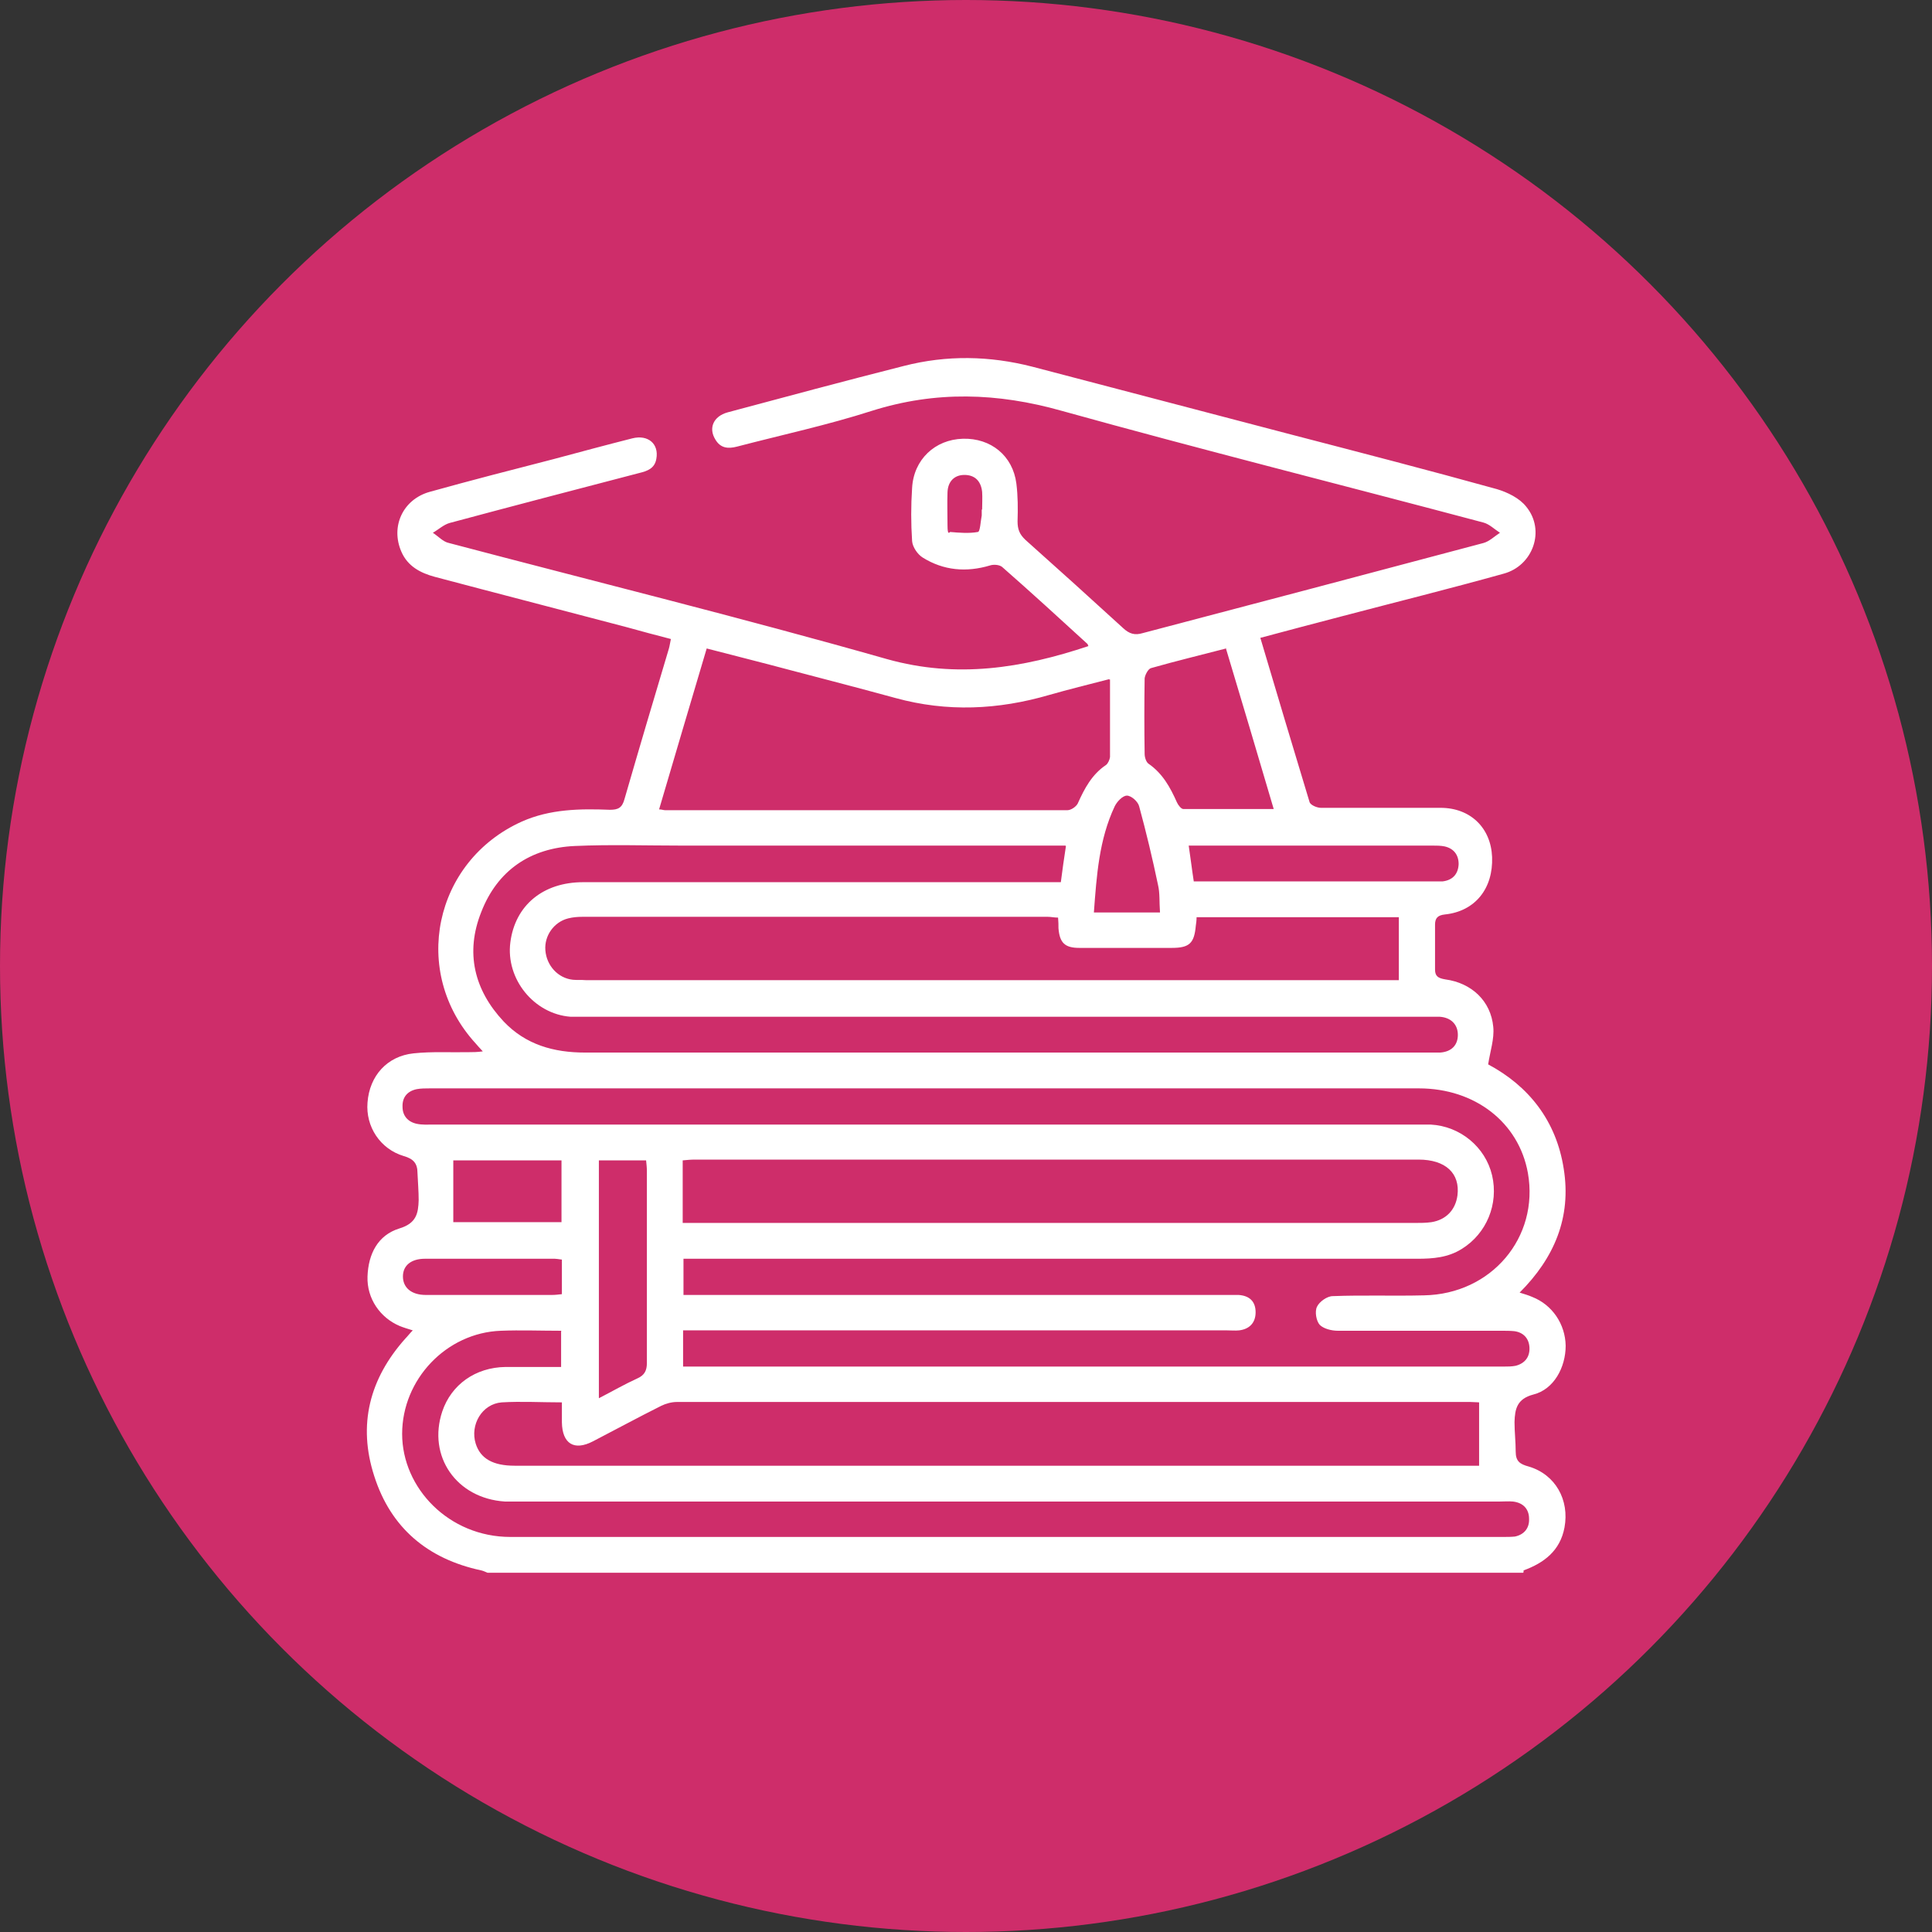 <?xml version="1.0" encoding="UTF-8"?>
<svg id="Capa_1" xmlns="http://www.w3.org/2000/svg" version="1.1" viewBox="0 0 491 491">
  <rect x="0" y="0" width="491" height="491" fill="#333333" stroke="none"/>
  <!-- Generator: Adobe Illustrator 29.1.0, SVG Export Plug-In . SVG Version: 2.1.0 Build 142)  -->
  <defs>
    <style>
      .st0 {
        fill: #fff;
      }

      .st1 {
        fill: #ce2d6a;
      }
    </style>
  </defs>
  <circle class="st1" cx="245.5" cy="245.5" r="245.5"/>
  <path class="st0" d="M387.1,399.7H123.9c-.5-.2-1.1-.5-1.6-.6-13.6-2.9-23-10.8-27.2-24-4.2-13-1.2-24.7,7.9-34.9.6-.6,1.1-1.3,1.9-2.1-1.3-.4-2.3-.7-3.3-1.1-5-2.1-8.4-7-8.2-12.6.2-5.7,2.6-10.5,8.1-12.2,4.3-1.3,4.8-3.8,4.9-7.2,0-2.3-.2-4.6-.3-6.9,0-2.4-1-3.6-3.5-4.3-6-1.8-9.7-7.5-9.2-13.6.5-6.8,5-11.8,11.7-12.5,4.7-.5,9.4-.2,14.1-.3,1,0,2,0,3.5-.2-.9-1-1.4-1.5-1.8-2-16.6-18.1-10.7-46.3,11.7-56.4,7.2-3.2,14.8-3.3,22.4-3,2.1,0,3.1-.5,3.7-2.7,3.7-12.8,7.5-25.6,11.3-38.3.2-.7.3-1.5.5-2.4-3.9-1-7.6-2-11.2-3-16.3-4.3-32.6-8.5-48.8-12.8-3.7-1-6.9-2.7-8.5-6.4-2.8-6.4.4-13.3,7.2-15.2,10.4-2.9,20.9-5.6,31.4-8.3,6.7-1.8,13.4-3.6,20.1-5.3,4-1,6.8,1.4,6.1,5.2-.4,2.4-2.2,3.1-4.3,3.6-16.1,4.2-32.2,8.4-48.2,12.7-1.5.4-2.9,1.7-4.3,2.5,1.4.9,2.6,2.3,4.1,2.6,37.1,9.8,74.4,19,111.3,29.5,17.8,5,34.4,2.3,51.2-3.3-.1-.3-.2-.6-.4-.7-7.1-6.5-14.2-13-21.5-19.4-.7-.6-2.2-.7-3.1-.4-6,1.8-11.8,1.3-17.1-2-1.3-.8-2.6-2.7-2.7-4.2-.3-4.5-.3-9,0-13.5.4-7.2,5.8-12.3,12.9-12.5,7.1-.2,12.7,4.3,13.6,11.4.4,3.2.4,6.4.3,9.6,0,2,.5,3.3,2,4.7,8.3,7.4,16.6,14.9,24.8,22.4,1.6,1.5,3,1.9,5,1.3,28.9-7.6,57.7-15.2,86.6-22.9,1.5-.4,2.8-1.7,4.2-2.6-1.4-.9-2.7-2.2-4.2-2.6-35.7-9.5-71.6-18.5-107.2-28.4-16.3-4.6-32-5.1-48.2,0-11.2,3.6-22.8,6.1-34.3,9.1-2.3.6-4.2.4-5.5-1.8-1.8-2.9-.5-5.9,3.1-6.9,14.9-4,29.8-8,44.8-11.8,10.9-2.8,21.8-2.6,32.7.2,22,5.8,44,11.5,66,17.3,17.3,4.5,34.7,9,52,13.8,2.7.8,5.8,2.3,7.5,4.5,4.9,6,1.7,15-5.8,17-13.6,3.8-27.3,7.2-41,10.8-6.9,1.8-13.7,3.6-20.8,5.5,4.2,14.1,8.3,27.9,12.5,41.7.2.8,1.9,1.5,2.9,1.5h30.4c7.6,0,12.8,5.1,13.1,12.5.3,8-4.3,13.8-12,14.6-1.8.2-2.5.9-2.5,2.6v11.4c0,1.7.8,2.2,2.6,2.5,6.7.9,11.6,5.5,12.2,12.1.3,3-.8,6.2-1.3,9.5,10.3,5.5,17.3,14.3,19.2,26.5,2,12.4-2.4,22.7-11.2,31.5,1.3.4,2.3.7,3.2,1.1,5.1,2,8.4,6.9,8.5,12.4,0,5.5-3,11.1-8.2,12.4-4.2,1.1-4.7,3.7-4.8,7,0,2.5.3,5,.3,7.5s1.1,3.2,3.3,3.8c6.8,2,10.4,8.5,9.1,15.5-1.1,5.9-5.2,9-10.4,10.9v.5h-.1ZM173.5,347.3h208.7c1,0,2,0,3-.2,2.3-.6,3.6-2.2,3.5-4.6-.1-2.3-1.5-3.9-3.9-4.2-1.1-.1-2.2-.1-3.3-.1h-41.5c-1.6,0-3.6-.5-4.6-1.5-.9-1-1.3-3.4-.7-4.6.6-1.3,2.6-2.7,4-2.7,7.7-.3,15.5,0,23.2-.2,17.1-.3,29.3-14.7,26.4-31.1-2.3-12.8-13.4-21.5-27.7-21.5H109.2c-1.1,0-2.2,0-3.3.2-2.4.5-3.7,2.1-3.6,4.5,0,2.2,1.3,3.8,3.6,4.3,1.4.3,2.8.2,4.2.2h253.5c7.5.4,13.9,5.7,15.6,12.9,1.7,7.3-1.4,14.8-7.7,18.7-3.5,2.2-7.3,2.5-11.3,2.5h-186.5v9.2h141.1c2.8.2,4.3,1.7,4.3,4.4s-1.6,4.3-4.2,4.6c-1,.1-2,0-3,0h-138.3v9.2h-.1,0ZM142.9,356.4c-5.4,0-10.4-.3-15.4,0-5,.4-8.1,5.7-6.6,10.5,1.2,3.8,4.4,5.6,9.9,5.6h242c80.6,0,2.1,0,3.1,0v-16.1c-.6,0-1.4-.1-2.2-.1h-201.7c-1.3,0-2.8.4-4,1-5.8,2.9-11.5,6-17.3,9-4.8,2.5-7.8.6-7.9-4.8v-5.2h.1ZM270.8,214.9h-97.6c-9,0-18.1-.3-27.1.1-11.3.5-19.7,6.2-23.8,16.8-4.1,10.3-1.8,19.8,5.7,27.8,5.6,5.9,12.7,7.9,20.7,7.9h217.3c2.9-.2,4.5-1.9,4.5-4.5s-1.7-4.4-4.6-4.6h-220.9c-9.3-.7-16.5-9.6-15.3-18.9,1.2-9.4,8.3-15.3,18.5-15.3h121.4c.4-3.1.8-6,1.3-9.2h-.1,0ZM281.9,172.6c-5.4,1.4-10.3,2.6-15.2,4-13,3.8-26,4.4-39.1.8-8.8-2.4-17.6-4.7-26.4-7-7.1-1.9-14.3-3.7-21.6-5.6-4.1,13.8-8.1,27.3-12.1,40.9.7,0,1.1.2,1.5.2h102.3c.9,0,2.2-.9,2.6-1.7,1.7-3.8,3.6-7.4,7.2-9.8.5-.4.9-1.3,1-2v-19.7h-.2ZM268.9,233.2c-1,0-1.8-.2-2.6-.2h-118.3c-1.2,0-2.4.1-3.6.4-3.6.9-6.1,4.4-5.8,8.1.3,3.9,3.2,7.1,7,7.5,1.1.1,2.2,0,3.3.1h203.5c67.8,0,2.2,0,3.1,0v-16h-51.4c0,.8-.1,1.5-.2,2.2-.4,4.4-1.6,5.6-6.1,5.6h-23.5c-3.7,0-5-1.3-5.3-5,0-.8,0-1.6-.1-2.7h0ZM142.7,338.2c-5.4,0-10.4-.2-15.4,0-13.9.5-25.1,12.4-25.1,26.2s11.9,26.2,27.5,26.2h252.3c1,0,2,0,3-.1,2.4-.5,3.7-2.2,3.6-4.5,0-2.5-1.5-4.1-4.1-4.4-1.1-.1-2.2,0-3.3,0h-252.9c-12.3-.8-19.7-11.5-15.9-22.9,2.3-6.8,8.4-11.2,16.1-11.3h14.1v-9.1h0ZM173.5,310.8h186.1c1.4,0,2.8,0,4.2-.2,3.7-.6,6.1-3.1,6.6-6.8.7-5.6-3-9.1-9.9-9.1h-183.9c-1,0-2.1.1-3.1.2v15.9h0ZM311.6,164.8c-6.5,1.7-12.8,3.2-19.1,5-.7.2-1.5,1.7-1.6,2.6-.1,6.4-.1,12.8,0,19.2,0,.9.4,2.1,1,2.5,3.6,2.5,5.5,6,7.2,9.8.3.7,1.1,1.7,1.6,1.7h23c-4.1-13.9-8.1-27.4-12.2-41v.2h.1ZM152.1,355.4c3.5-1.8,6.6-3.6,9.9-5.1,1.8-.8,2.4-2,2.4-3.9v-48.8c0-.9-.1-1.7-.2-2.7h-12v60.5h0ZM303.4,224h63.2c2.6-.3,4-1.9,4.1-4.4,0-2.4-1.3-4-3.6-4.5-1-.2-2-.2-3-.2h-62c.5,3.3.8,6,1.3,9.2h0ZM115.2,294.9v15.7h27.5v-15.7h-27.5ZM142.7,320.1c-.8-.1-1.3-.2-1.7-.2h-33c-3.5,0-5.6,1.7-5.6,4.5s2.1,4.7,5.8,4.7h32.1c.8,0,1.6-.1,2.5-.2v-8.8h-.1ZM294.8,231.8c-.2-2.6,0-4.8-.5-6.9-1.4-6.7-3-13.4-4.8-20-.3-1.2-2-2.7-3.1-2.7s-2.5,1.5-3.1,2.7c-4,8.5-4.6,17.6-5.3,27h16.8ZM249.6,129.5h0c0-1.5.1-3,0-4.5-.3-2.8-1.9-4.3-4.5-4.3s-4.2,1.7-4.3,4.4c-.1,2.8,0,5.6,0,8.4s.5,1.7.7,1.7c2.3.2,4.8.4,7,0,.6,0,.7-2.7,1-4.2v-1.5h.1Z"/>
</svg>